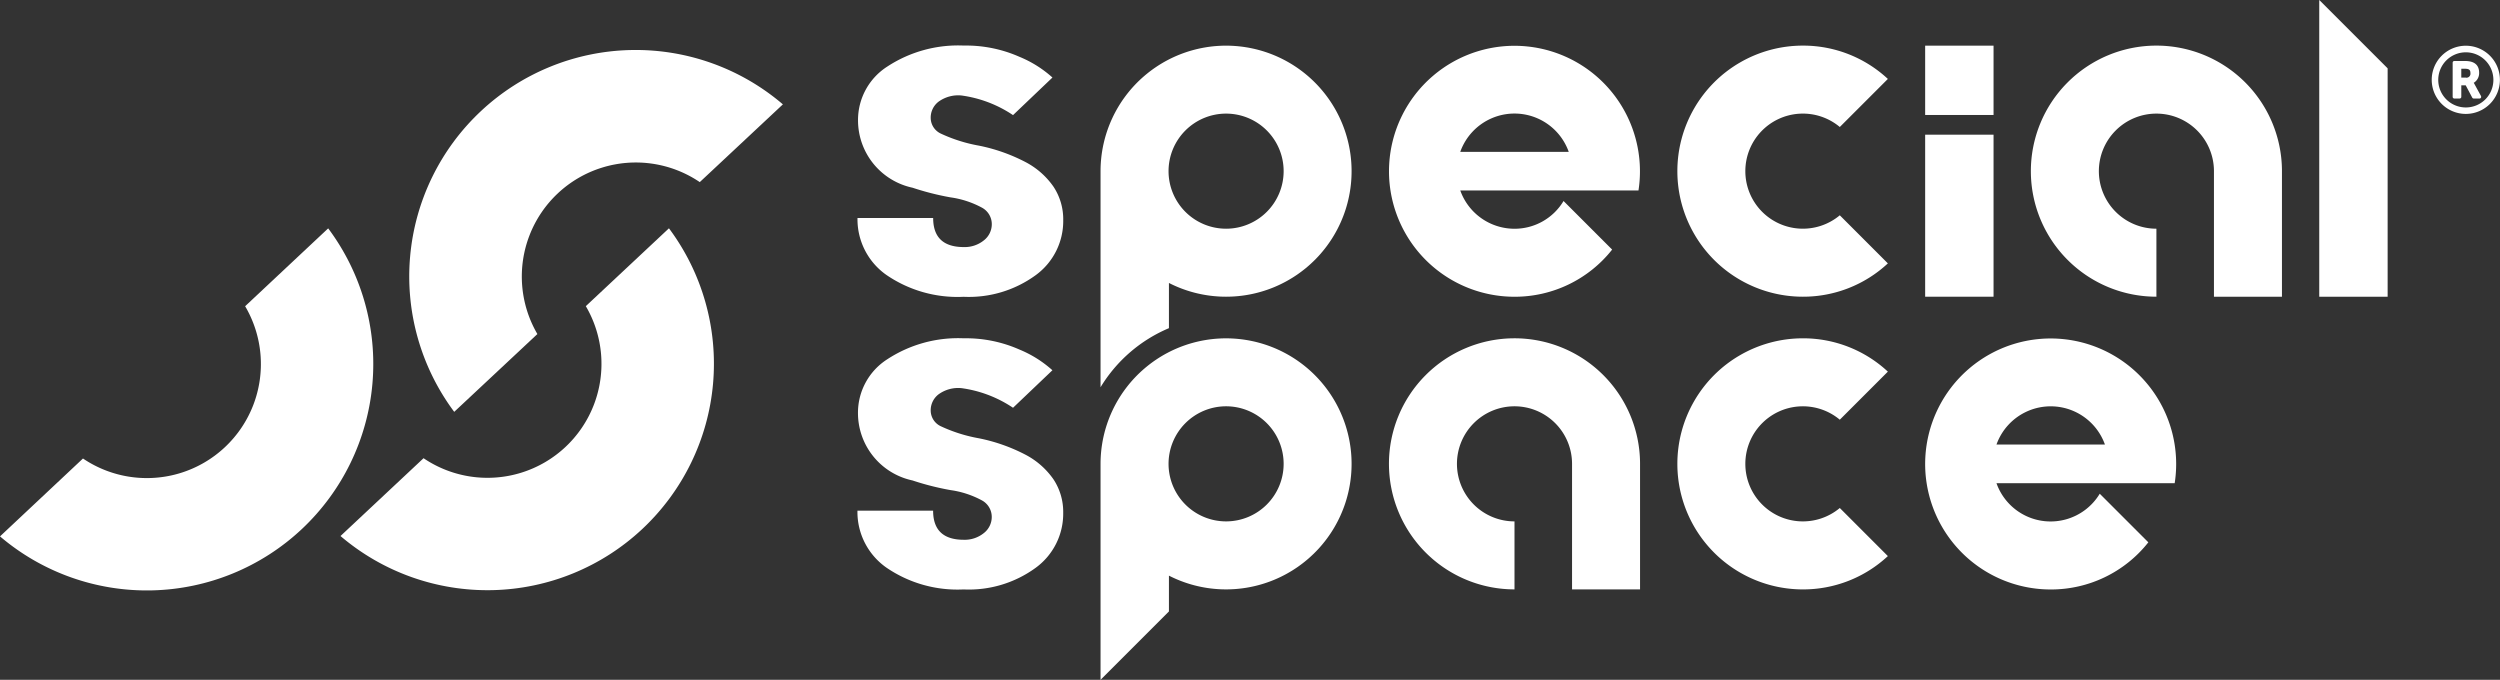 <svg xmlns="http://www.w3.org/2000/svg" width="110" height="29.911" viewBox="0 0 110 29.911">
  <rect x="0" y="0" width="110" height="29.911" fill="#333333" stroke="none"/>
  <g id="special-space-logo" transform="translate(-33.5 -358.588)">
    <g id="Group_4" data-name="Group 4" transform="translate(33.5 358.588)">
      <path id="Path_157" data-name="Path 157" d="M169.577,440.132a9.964,9.964,0,0,1-14.452,13.54l3.654-3.424a5.016,5.016,0,0,0,7.14-6.69Z" transform="translate(-140.143 -430.087)" fill="#fff" fill-rule="evenodd"/>
      <path id="Path_158" data-name="Path 158" d="M47.94,440.156A9.964,9.964,0,0,1,33.5,453.709l3.651-3.427a5.017,5.017,0,0,0,7.135-6.7Z" transform="translate(-33.5 -430.108)" fill="#fff" fill-rule="evenodd"/>
      <path id="Path_159" data-name="Path 159" d="M181.686,392.372a9.963,9.963,0,0,1,14.461-13.53l-3.657,3.421a5.017,5.017,0,0,0-7.145,6.685l-3.66,3.424Z" transform="translate(-161.7 -374.25)" fill="#fff" fill-rule="evenodd"/>
      <path id="Path_160" data-name="Path 160" d="M426.613,380.407a5.523,5.523,0,1,1,3.009,4.919v1.989a6.449,6.449,0,0,0-3.009,2.6Zm5.524-2.532a2.532,2.532,0,1,1-2.532,2.532A2.533,2.533,0,0,1,432.137,377.875Z" transform="translate(-378.189 -372.876)" fill="#fff" fill-rule="evenodd"/>
      <rect id="Rectangle_38" data-name="Rectangle 38" width="3.009" height="7.129" transform="translate(84.707 5.926)" fill="#fff"/>
      <path id="Path_161" data-name="Path 161" d="M861.941,358.588l3.008,3.008v10.048H861.94V358.588Z" transform="translate(-759.893 -358.588)" fill="#fff" fill-rule="evenodd"/>
      <path id="Path_162" data-name="Path 162" d="M903.589,374.924a1.5,1.5,0,1,0,1.5,1.5A1.5,1.5,0,0,0,903.589,374.924Zm0,2.716a1.213,1.213,0,1,1,1.213-1.213A1.212,1.212,0,0,1,903.589,377.64Zm.67-.5c-.322-.584-.3-.555-.323-.583a.5.5,0,0,0,.239-.444c0-.318-.183-.517-.615-.517h-.477a.073.073,0,0,0-.073.073v1.505a.073.073,0,0,0,.073.073h.234a.073.073,0,0,0,.073-.073v-.507h.194l.288.542a.08.08,0,0,0,.064.039h.26A.073.073,0,0,0,904.258,377.144Zm-.664-.814h-.205v-.389h.166c.2,0,.236.074.236.192A.177.177,0,0,1,903.594,376.33Z" transform="translate(-795.093 -372.912)" fill="#fff"/>
      <rect id="Rectangle_39" data-name="Rectangle 39" width="3.009" height="3.05" transform="translate(84.707 2.009)" fill="#fff"/>
      <path id="Path_163" data-name="Path 163" d="M346.645,377.931a5.36,5.36,0,0,0-2.263-.863,1.47,1.47,0,0,0-1.019.276.882.882,0,0,0-.34.719.767.767,0,0,0,.443.68,6.744,6.744,0,0,0,1.684.532A7.685,7.685,0,0,1,347.2,380a3.432,3.432,0,0,1,1.231,1.088,2.6,2.6,0,0,1,.423,1.468,2.945,2.945,0,0,1-1.212,2.418,4.99,4.99,0,0,1-3.172.951,5.529,5.529,0,0,1-3.388-.956,2.988,2.988,0,0,1-1.28-2.512h3.329q0,1.28,1.349,1.28a1.338,1.338,0,0,0,.877-.291.9.9,0,0,0,.354-.724.826.826,0,0,0-.433-.719,4.1,4.1,0,0,0-1.384-.453,11.927,11.927,0,0,1-1.669-.424,3.033,3.033,0,0,1-2.4-2.965,2.791,2.791,0,0,1,1.3-2.374,5.68,5.68,0,0,1,3.354-.916,5.8,5.8,0,0,1,2.443.492,5.031,5.031,0,0,1,1.458.914Z" transform="translate(-302.072 -372.866)" fill="#fff" fill-rule="evenodd"/>
      <path id="Path_164" data-name="Path 164" d="M346.645,482.472a5.36,5.36,0,0,0-2.263-.863,1.47,1.47,0,0,0-1.019.276.882.882,0,0,0-.34.719.767.767,0,0,0,.443.68,6.743,6.743,0,0,0,1.684.532,7.686,7.686,0,0,1,2.049.724,3.434,3.434,0,0,1,1.231,1.088,2.6,2.6,0,0,1,.423,1.468,2.945,2.945,0,0,1-1.212,2.418,4.99,4.99,0,0,1-3.172.951,5.53,5.53,0,0,1-3.388-.955A2.988,2.988,0,0,1,339.8,487h3.329q0,1.28,1.349,1.28a1.338,1.338,0,0,0,.877-.29.9.9,0,0,0,.354-.724.826.826,0,0,0-.433-.719,4.1,4.1,0,0,0-1.384-.453,11.914,11.914,0,0,1-1.669-.424,3.033,3.033,0,0,1-2.4-2.965,2.791,2.791,0,0,1,1.3-2.374,5.68,5.68,0,0,1,3.354-.916,5.8,5.8,0,0,1,2.443.492,5.031,5.031,0,0,1,1.458.914Z" transform="translate(-302.072 -464.53)" fill="#fff" fill-rule="evenodd"/>
      <path id="Path_165" data-name="Path 165" d="M532.771,381.268a2.534,2.534,0,0,0,2.386,1.684,2.509,2.509,0,0,0,2.158-1.221l2.138,2.138a5.458,5.458,0,0,1-4.3,2.075,5.521,5.521,0,1,1,5.459-4.676h-7.845Zm4.772-1.7a2.532,2.532,0,0,0-4.772,0Z" transform="translate(-468.519 -372.887)" fill="#fff" fill-rule="evenodd"/>
      <path id="Path_166" data-name="Path 166" d="M766.977,380.407a2.532,2.532,0,1,0-2.532,2.532v2.992a5.524,5.524,0,1,1,5.524-5.562h0v5.564h-2.992Z" transform="translate(-669.563 -372.876)" fill="#fff" fill-rule="evenodd"/>
      <path id="Path_167" data-name="Path 167" d="M641.914,384.465a5.468,5.468,0,0,1-3.738,1.466,5.524,5.524,0,0,1,0-11.048,5.468,5.468,0,0,1,3.738,1.466l-2.115,2.115a2.532,2.532,0,1,0,0,3.885Z" transform="translate(-558.848 -372.876)" fill="#fff" fill-rule="evenodd"/>
      <path id="Path_168" data-name="Path 168" d="M641.914,489.018a5.468,5.468,0,0,1-3.738,1.466,5.524,5.524,0,0,1,0-11.048,5.468,5.468,0,0,1,3.738,1.466l-2.115,2.115a2.532,2.532,0,1,0,0,3.885Z" transform="translate(-558.848 -464.55)" fill="#fff" fill-rule="evenodd"/>
      <path id="Path_169" data-name="Path 169" d="M426.613,484.948a5.523,5.523,0,1,1,3.009,4.919v1.575l-3.009,3.009Zm5.524-2.532a2.532,2.532,0,1,1-2.532,2.532A2.533,2.533,0,0,1,432.137,482.416Z" transform="translate(-378.189 -464.539)" fill="#fff" fill-rule="evenodd"/>
      <path id="Path_170" data-name="Path 170" d="M724.306,485.8a2.526,2.526,0,0,0,4.544.463l2.138,2.138a5.457,5.457,0,0,1-4.3,2.075,5.522,5.522,0,1,1,5.459-4.676Zm4.772-1.7a2.533,2.533,0,0,0-4.772,0Z" transform="translate(-636.461 -464.539)" fill="#fff" fill-rule="evenodd"/>
      <path id="Path_171" data-name="Path 171" d="M537.689,484.948a2.532,2.532,0,1,0-2.532,2.532v2.992a5.524,5.524,0,1,1,5.524-5.562h0v5.564h-2.992Z" transform="translate(-468.519 -464.539)" fill="#fff" fill-rule="evenodd"/>
    </g>
  </g>
</svg>
